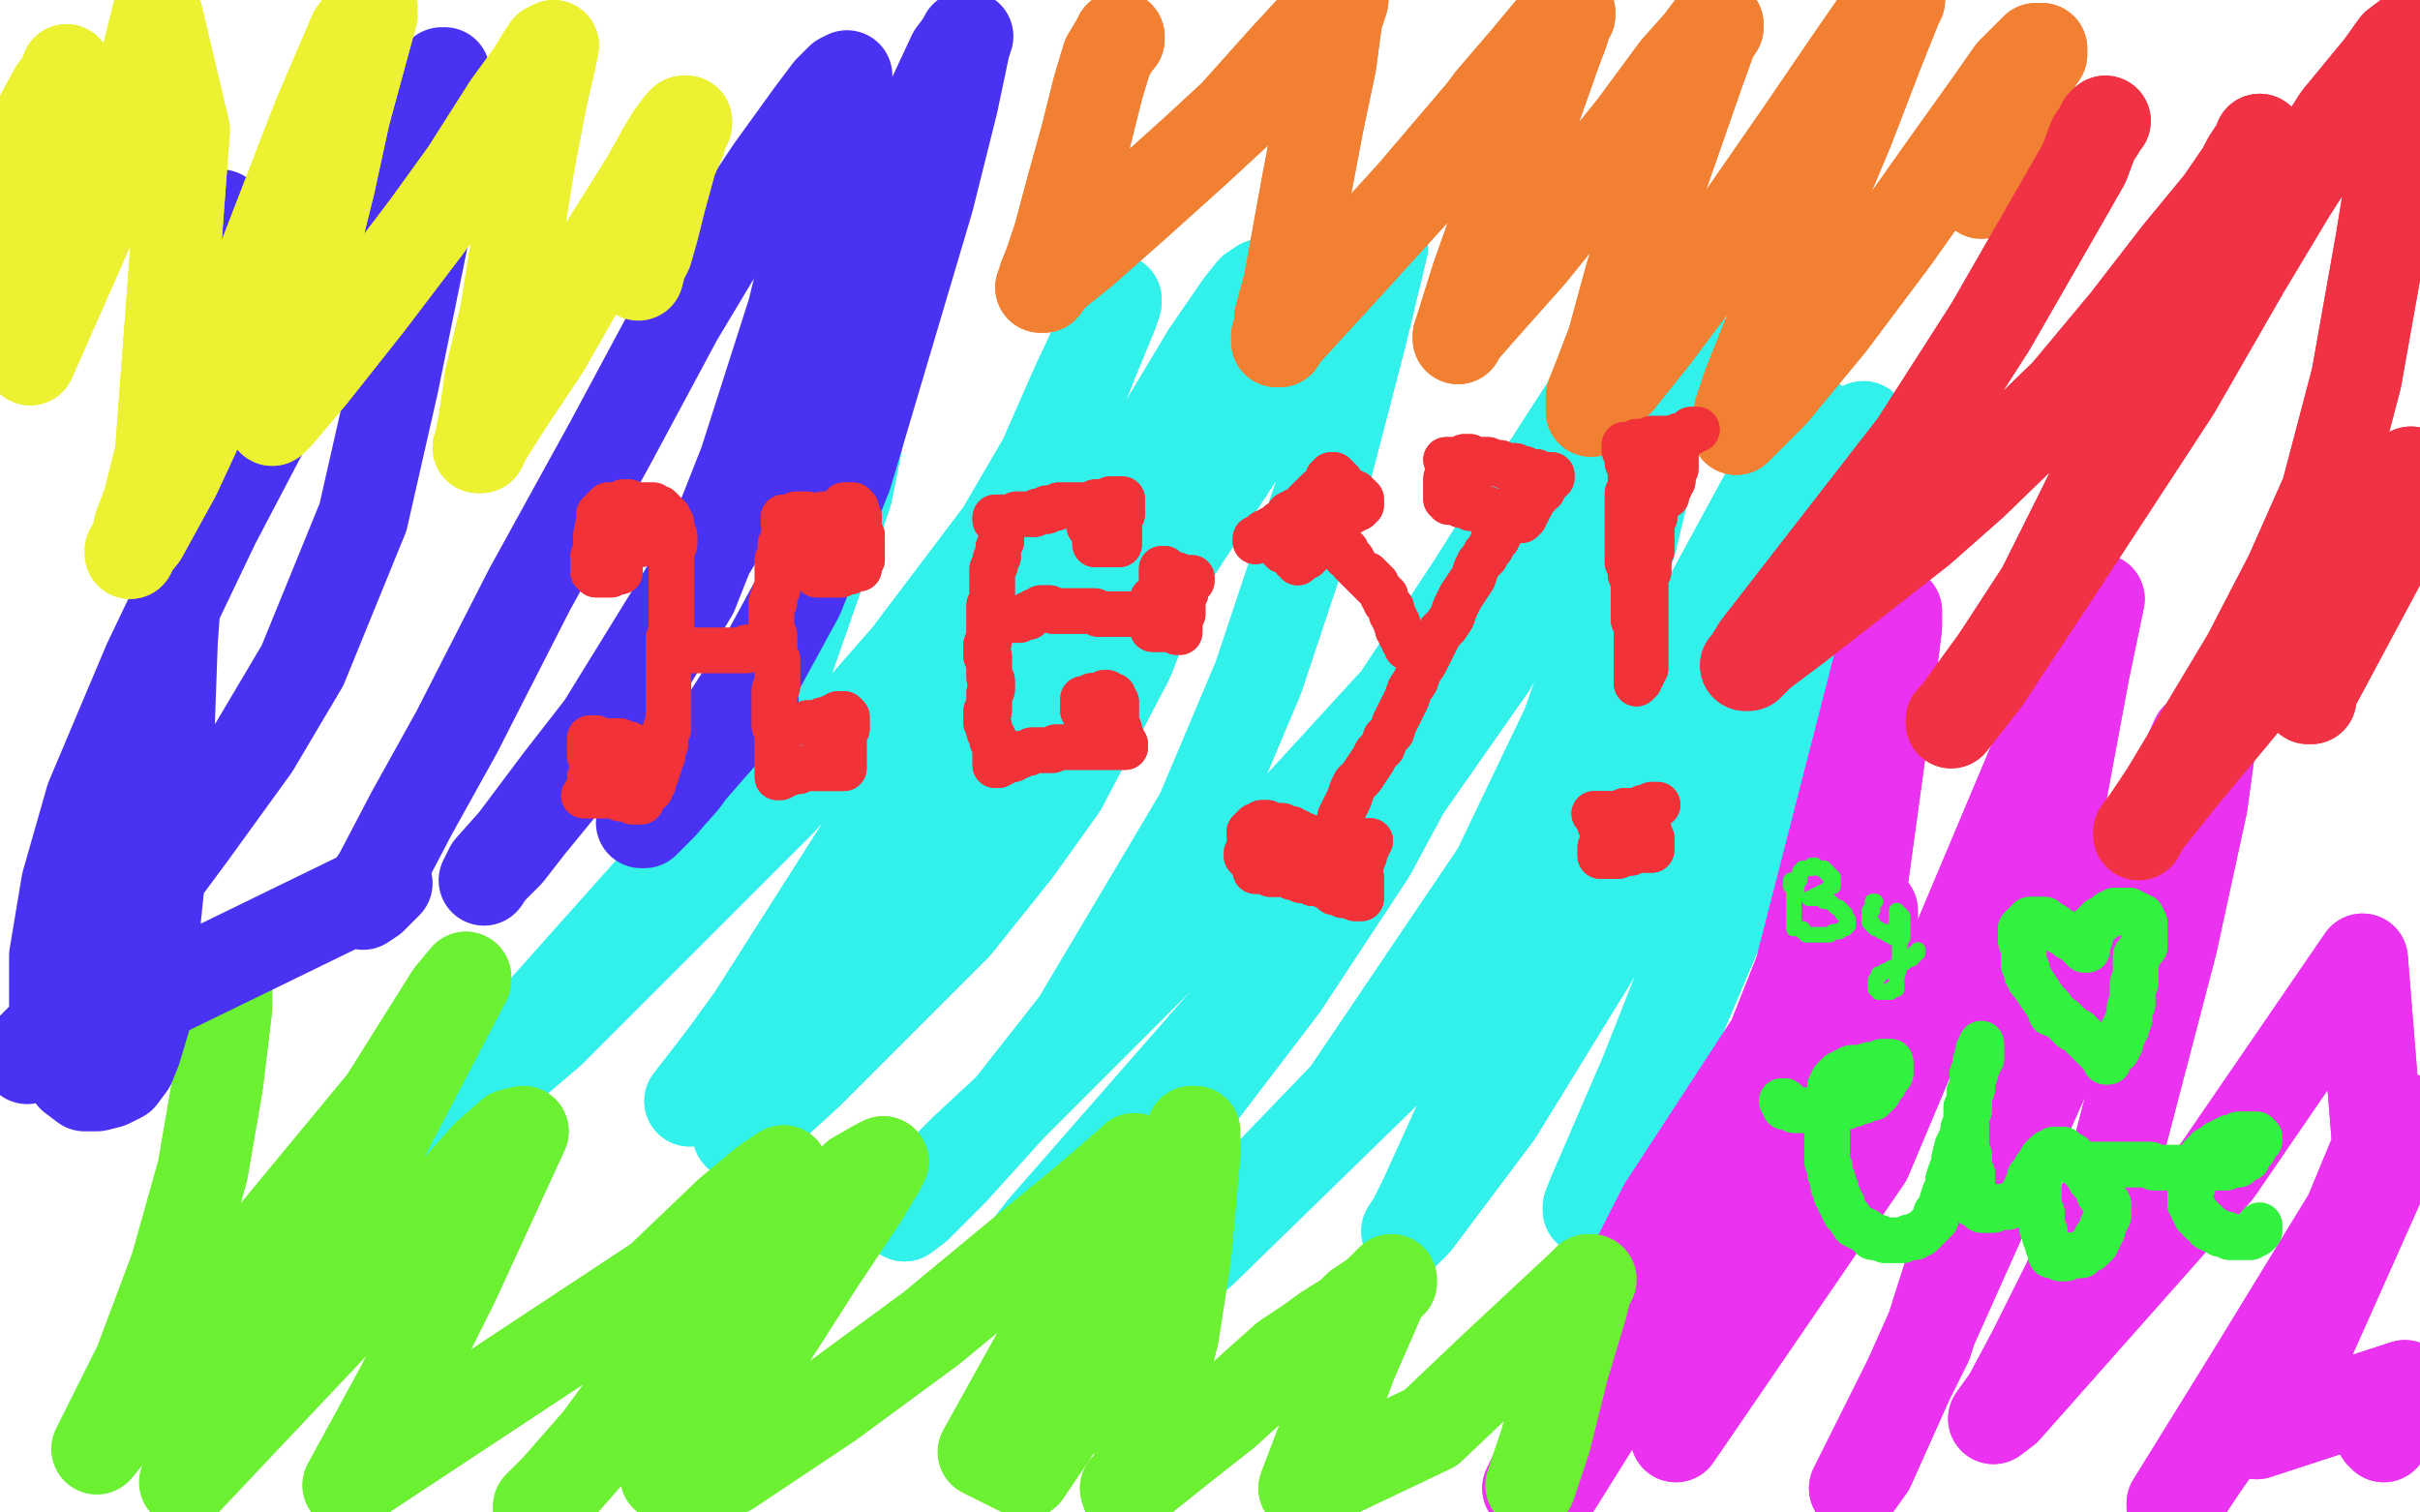 <?xml version="1.0" standalone="no"?>
<!DOCTYPE svg PUBLIC "-//W3C//DTD SVG 1.1//EN"
"http://www.w3.org/Graphics/SVG/1.1/DTD/svg11.dtd">

<svg width="800" height="500" version="1.1" xmlns="http://www.w3.org/2000/svg" xmlns:xlink="http://www.w3.org/1999/xlink" style="stroke-antialiasing: false"><desc>This SVG has been created on https://colorillo.com/</desc><rect x='0' y='0' width='800' height='500' style='fill: rgb(255,255,255); stroke-width:0' /><polyline points="291,106 290,107 290,107 288,118 288,118 285,138 285,138 280,163 280,163 251,246 251,246 242,264 143,375 137,378 136,378 139,375 155,364 182,341 258,265 300,217 331,176 345,152 356,127 364,110 369,100 369,99 368,103 361,120 350,148 337,180 321,213 303,247 284,281 249,336 236,354 231,361 228,364 235,355 283,292 318,244 347,201 359,181 384,142 399,117 410,101 414,96 417,94 418,95 417,99 409,122 401,147 373,218 351,260 336,281 316,306 294,328 267,355 245,375 244,375 257,357 278,331 298,308 366,217 445,96 456,82 457,82 450,111 437,161 416,224 397,269 356,338 334,366 315,387 303,399 299,402 302,397 319,380 333,367 386,314 462,231 487,193 504,166 522,138 524,135 525,135 525,136 488,217 453,282 424,326 395,364 373,385 353,405 334,422 333,423 334,420 345,406 408,334 451,280 493,220 517,174 534,143 550,116 554,111 556,110 556,111 555,112 549,139 539,180 518,240 495,288 445,362 419,389 396,411 385,421 377,428 375,430 375,431 378,428 397,414 474,339 523,283 564,221 582,182 594,152 595,147 596,143 598,139 598,138 597,139 566,196 520,290 491,352 471,396 467,404 465,407 466,406 468,404 495,368 570,246 589,199 604,163 611,149 614,143 616,141 615,146 610,168 600,212 588,260 536,382 529,394 526,399 525,400 525,399 527,394 543,357" style="fill: none; stroke: #32f1eb; stroke-width: 30; stroke-linejoin: round; stroke-linecap: round; stroke-antialiasing: false; stroke-antialias: 0; opacity: 1.0"/>
<polyline points="291,106 290,107 290,107 288,118 288,118 285,138 285,138 280,163 280,163 251,246 242,264 143,375 137,378 136,378 139,375 155,364 182,341 258,265 300,217 331,176 345,152 356,127 364,110 369,100 369,99 368,103 361,120 350,148 337,180 321,213 303,247 284,281 249,336 236,354 231,361 228,364 235,355 283,292 318,244 347,201 359,181 384,142 399,117 410,101 414,96 417,94 418,95 417,99 409,122 401,147 373,218 351,260 336,281 316,306 294,328 267,355 245,375 244,375 257,357 278,331 298,308 366,217 445,96 456,82 457,82 450,111 437,161 416,224 397,269 356,338 334,366 315,387 303,399 299,402 302,397 319,380 333,367 386,314 462,231 487,193 504,166 522,138 524,135 525,135 525,136 488,217 453,282 424,326 395,364 373,385 353,405 334,422 333,423 334,420 345,406 408,334 451,280 493,220 517,174 534,143 550,116 554,111 556,110 556,111 555,112 549,139 539,180 518,240 495,288 445,362 419,389 396,411 385,421 377,428 375,430 375,431 378,428 397,414 474,339 523,283 564,221 582,182 594,152 595,147 596,143 598,139 598,138 597,139 566,196 520,290 491,352 471,396 467,404 465,407 466,406 468,404 495,368 570,246 589,199 604,163 611,149 614,143 616,141 615,146 610,168 600,212 588,260 536,382 529,394 526,399 525,400 525,399 527,394 543,357 562,309 575,268" style="fill: none; stroke: #32f1eb; stroke-width: 30; stroke-linejoin: round; stroke-linecap: round; stroke-antialiasing: false; stroke-antialias: 0; opacity: 1.0"/>
<polyline points="619,303 619,302 619,302 619,301 619,301 619,302 619,302 617,304 617,304 612,311 612,311 597,327 597,327 550,399 528,442 515,471 505,492 512,495 527,471 552,424 576,369 595,321 623,212 625,205 627,202 627,207 624,231 617,282 610,334 594,392 575,436 554,475 617,383 692,205 693,200 694,198 689,222 681,265 672,311 663,355 650,403 637,444 625,468 613,492 618,485 726,244 732,239 732,240 731,244 728,266 718,312 695,400 683,425 672,447 664,462 659,469 663,466 733,387 781,317 786,379 774,408 742,465 728,485 722,494 719,497 718,498 718,497 744,455 796,370 759,453 746,474 795,458 791,466 789,470 787,473 787,474 788,475" style="fill: none; stroke: #eb32f1; stroke-width: 30; stroke-linejoin: round; stroke-linecap: round; stroke-antialiasing: false; stroke-antialias: 0; opacity: 1.0"/>
<polyline points="619,303 619,302 619,302 619,301 619,301 619,302 619,302 617,304 617,304 612,311 612,311 597,327 550,399 528,442 515,471 505,492 512,495 527,471 552,424 576,369 595,321 623,212 625,205 627,202 627,207 624,231 617,282 610,334 594,392 575,436 554,475 617,383 692,205 693,200 694,198 689,222 681,265 672,311 663,355 650,403 637,444 625,468 613,492 618,485 726,244 732,239 732,240 731,244 728,266 718,312 695,400 683,425 672,447 664,462 659,469 663,466 733,387 781,317 786,379 774,408 742,465 728,485 722,494 719,497 718,498 718,497 744,455 796,370 759,453 746,474 795,458 791,466 789,470 787,473 787,474 788,475" style="fill: none; stroke: #eb32f1; stroke-width: 30; stroke-linejoin: round; stroke-linecap: round; stroke-antialiasing: false; stroke-antialias: 0; opacity: 1.0"/>
<polyline points="75,327 75,333 75,333 72,358 72,358 67,387 67,387 58,419 58,419 46,451 46,451 32,479 32,479 127,364 149,329 154,323 154,324 121,387 100,426 73,473 61,490 128,419 161,382 169,375 173,374 150,424 133,458 115,491 218,423 241,401 253,391 259,387 256,393 247,407 231,431 198,476 184,492 178,498 178,499 182,495 197,478 217,453 279,393 283,389 290,385 292,384 291,386 285,396 271,417 255,442 238,467 220,488 241,486 274,464 308,439 337,415 359,397 374,384 375,383 375,384 374,387 368,400 355,424 345,444 325,480 339,487 360,456 391,382 394,374 395,374 395,377 395,382 394,393 392,415 388,441 381,469 373,495 372,492 376,490 391,478 405,467 416,457 425,449 434,443 438,440 446,435 449,432 452,430 455,428 458,425 460,423 460,424 459,424 459,425 457,427 454,434 447,450 439,471 431,492 473,472 493,453 523,425 525,423 526,423" style="fill: none; stroke: #6bf132; stroke-width: 30; stroke-linejoin: round; stroke-linecap: round; stroke-antialiasing: false; stroke-antialias: 0; opacity: 1.0"/>
<polyline points="75,327 75,333 75,333 72,358 72,358 67,387 67,387 58,419 58,419 46,451 46,451 32,479 127,364 149,329 154,323 154,324 121,387 100,426 73,473 61,490 128,419 161,382 169,375 173,374 150,424 133,458 115,491 218,423 241,401 253,391 259,387 256,393 247,407 231,431 198,476 184,492 178,498 178,499 182,495 197,478 217,453 279,393 283,389 290,385 292,384 291,386 285,396 271,417 255,442 238,467 220,488 241,486 274,464 308,439 337,415 359,397 374,384 375,383 375,384 374,387 368,400 355,424 345,444 325,480 339,487 360,456 391,382 394,374 395,374 395,377 395,382 394,393 392,415 388,441 381,469 373,495 372,492 376,490 391,478 405,467 416,457 425,449 434,443 438,440 446,435 449,432 452,430 455,428 458,425 460,423 460,424 459,424 459,425 457,427 454,434 447,450 439,471 431,492 473,472 493,453 523,425 525,423 526,423 525,424 523,432 517,452 511,476 506,491" style="fill: none; stroke: #6bf132; stroke-width: 30; stroke-linejoin: round; stroke-linecap: round; stroke-antialiasing: false; stroke-antialias: 0; opacity: 1.0"/>
<polyline points="72,71 73,71 73,71 72,73 72,73 71,77 71,77 69,90 69,90 64,127 64,127 60,171 60,171 57,212 57,212 56,240 55,269 48,337 45,347 43,352 40,356 36,358 32,359 28,359 24,356 20,350 18,336 18,316 22,292 30,264 49,219 71,173 92,133 133,46 140,33 144,26 146,24 147,24 147,25 146,33 145,42 140,78 130,127 120,171 100,220 84,247 63,276 43,303 25,327 17,340 10,347 9,350 128,292 123,297 120,299 120,297 125,290 136,269 151,242 175,195 202,146 224,105 239,80 255,56 268,38 274,30 278,26 280,25 280,26 274,54 262,103 246,153 229,196 212,224 193,251 175,273 168,282 162,288 160,291 162,287 170,278 185,258 199,240 236,180 265,128 287,84 298,56 308,33 315,18 318,14 319,12 320,12 319,15 315,34 307,66 280,157 264,197 252,219 238,241 226,258 218,267 215,270 213,272 212,272 213,272 213,271 215,270 219,266 229,254 243,238 248,233 249,232" style="fill: none; stroke: #4932f1; stroke-width: 30; stroke-linejoin: round; stroke-linecap: round; stroke-antialiasing: false; stroke-antialias: 0; opacity: 1.0"/>
<polyline points="370,12 370,13 370,13 369,14 369,14 366,19 366,19 363,29 363,29 359,45 359,45 354,63 354,63 350,78 350,78 347,87 347,87 345,92 345,92 345,94 344,95 345,95 348,91 358,83 375,68 395,50 408,38 425,19 437,6 444,0 442,6 440,21 436,40 432,61 426,94 423,105 423,109 422,111 422,113 423,113 424,111 425,110 447,86 467,64 490,37 493,33 505,19 515,7 519,4 519,5 518,6 517,10 514,18 508,35 501,55 494,75 488,92 483,108 482,111 482,112 483,110 490,102 506,84 523,63 540,42 554,23 562,14 565,10 567,8 568,8 568,9 566,12 562,23 547,66 539,91 533,113 528,126 526,131 526,135 526,136 526,135 527,135 529,132 535,126 547,111 556,99 565,87 578,69 596,43 611,21 620,8 624,2 627,1 628,0 627,2 621,17 611,43 603,62 591,94 582,117 578,127 575,136 574,142 575,141 576,140 586,130 605,107 626,79 643,55 658,34 665,24 671,18 673,16 674,16 675,16 675,17 675,18" style="fill: none; stroke: #f18032; stroke-width: 30; stroke-linejoin: round; stroke-linecap: round; stroke-antialiasing: false; stroke-antialias: 0; opacity: 1.0"/>
<polyline points="370,12 370,13 370,13 369,14 369,14 366,19 366,19 363,29 363,29 359,45 359,45 354,63 354,63 350,78 350,78 347,87 347,87 345,92 345,94 344,95 345,95 348,91 358,83 375,68 395,50 408,38 425,19 437,6 444,0 442,6 440,21 436,40 432,61 426,94 423,105 423,109 422,111 422,113 423,113 424,111 425,110 447,86 467,64 490,37 493,33 505,19 515,7 519,4 519,5 518,6 517,10 514,18 508,35 501,55 494,75 488,92 483,108 482,111 482,112 483,110 490,102 506,84 523,63 540,42 554,23 562,14 565,10 567,8 568,8 568,9 566,12 562,23 547,66 539,91 533,113 528,126 526,131 526,135 526,136 526,135 527,135 529,132 535,126 547,111 556,99 565,87 578,69 596,43 611,21 620,8 624,2 627,1 628,0 627,2 621,17 611,43 603,62 591,94 582,117 578,127 575,136 574,142 575,141 576,140 586,130 605,107 626,79 643,55 658,34 665,24 671,18 673,16 674,16 675,16 675,17 675,18 673,21 670,28 664,43 655,64" style="fill: none; stroke: #f18032; stroke-width: 30; stroke-linejoin: round; stroke-linecap: round; stroke-antialiasing: false; stroke-antialias: 0; opacity: 1.0"/>
<polyline points="696,40 695,41 695,41 694,43 694,43 692,46 692,46 689,54 689,54 681,68 681,68 658,108 658,108 633,147 581,214 578,219 577,220 578,220 579,219 582,216 594,207 612,193 635,175 652,160 683,130 703,106 720,84 734,67 745,51 747,48 747,46 747,47 743,53 737,65 728,85 716,110 703,138 689,167 675,195 660,218 652,229 647,236 645,238 645,239 656,225 685,181 719,129 742,89 757,64 773,39 787,22 792,15 796,12 798,12 798,13 798,17 794,37 787,80 779,125 769,163 757,190 743,217 728,242 716,262 710,271 708,274 707,276 707,275 710,271 722,256 742,232 757,213 769,196 781,178 797,156 795,171 765,227 764,230 763,231 764,231" style="fill: none; stroke: #f13245; stroke-width: 30; stroke-linejoin: round; stroke-linecap: round; stroke-antialiasing: false; stroke-antialias: 0; opacity: 1.0"/>
<polyline points="696,40 695,41 695,41 694,43 694,43 692,46 692,46 689,54 689,54 681,68 681,68 658,108 633,147 581,214 578,219 577,220 578,220 579,219 582,216 594,207 612,193 635,175 652,160 683,130 703,106 720,84 734,67 745,51 747,48 747,46 747,47 743,53 737,65 728,85 716,110 703,138 689,167 675,195 660,218 652,229 647,236 645,238 645,239 656,225 685,181 719,129 742,89 757,64 773,39 787,22 792,15 796,12 798,12 798,13 798,17 794,37 787,80 779,125 769,163 757,190 743,217 728,242 716,262 710,271 708,274 707,276 707,275 710,271 722,256 742,232 757,213 769,196 781,178 797,156 795,171 765,227 764,230 763,231 764,231 764,230" style="fill: none; stroke: #f13245; stroke-width: 30; stroke-linejoin: round; stroke-linecap: round; stroke-antialiasing: false; stroke-antialias: 0; opacity: 1.0"/>
<polyline points="22,23 21,26 21,26 18,30 18,30 12,41 12,41 6,55 6,55 0,71 0,71 10,119 37,58 46,29 52,5 61,43 53,150 49,166 46,174 45,179 43,182 43,183 43,182 47,177 58,157 71,129 88,83 105,39 117,11 120,7 122,5 123,4 123,3 123,5 120,16 114,38 109,61 103,85 97,109 94,122 91,132 90,136 90,139 92,137 103,124 122,100 141,75 154,57 168,35 176,24 179,19 181,16 183,15 182,20 179,33 175,54 171,79 167,104 162,125 160,139 159,144 159,147 158,148 159,148 161,144 168,133 180,115 192,94 204,75 214,59 219,50 222,45 225,41 226,40 227,40 227,41 226,42 225,46 222,53 219,64" style="fill: none; stroke: #ecf132; stroke-width: 30; stroke-linejoin: round; stroke-linecap: round; stroke-antialiasing: false; stroke-antialias: 0; opacity: 1.0"/>
<polyline points="22,23 21,26 21,26 18,30 18,30 12,41 12,41 6,55 6,55 0,71 10,119 37,58 46,29 52,5 61,43 53,150 49,166 46,174 45,179 43,182 43,183 43,182 47,177 58,157 71,129 88,83 105,39 117,11 120,7 122,5 123,4 123,3 123,5 120,16 114,38 109,61 103,85 97,109 94,122 91,132 90,136 90,139 92,137 103,124 122,100 141,75 154,57 168,35 176,24 179,19 181,16 183,15 182,20 179,33 175,54 171,79 167,104 162,125 160,139 159,144 159,147 158,148 159,148 161,144 168,133 180,115 192,94 204,75 214,59 219,50 222,45 225,41 226,40 227,40 227,41 226,42 225,46 222,53 219,64 216,76 214,83 212,87 211,91" style="fill: none; stroke: #ecf132; stroke-width: 30; stroke-linejoin: round; stroke-linecap: round; stroke-antialiasing: false; stroke-antialias: 0; opacity: 1.0"/>
<polyline points="205,188 205,189 205,189 204,189 204,189 203,189 203,189 202,190 201,190 200,190 199,190 198,190 197,190 197,189 196,189 196,188 196,187 196,186 196,185 196,184 197,183 197,182 197,181 197,180 197,179 197,178 197,177 198,172 198,171 198,170 199,170 199,169 200,168 201,167 203,167 204,167 205,167 206,166 207,166 208,166 208,167 209,167 210,167 211,167 212,167 213,167 214,167 216,167 217,168 218,168 219,169 219,170 220,170 220,171 221,171 221,172 221,173 222,173 222,174 222,175 222,176 223,177 223,178 223,179 223,180 222,180 222,181 222,182 222,183 222,184 222,185 222,186 222,187 222,188 222,189 222,190 222,191 222,192 222,193 222,194 222,195 222,196 222,197 222,198 222,199 222,200 222,201 222,202 222,203 222,204 222,205 222,206 222,207 222,208 222,209 222,210 221,211 221,212 221,213 221,214 221,215 221,216 221,217 221,218 221,219 221,220 221,221 221,222 221,223 221,224 221,225 221,226 221,227 221,228 221,229 221,230 221,231 221,232 221,233 221,234 221,235 221,236 221,237 221,238 221,239 221,240 221,241 220,241 220,242 220,243 220,244 220,245 220,246 219,246 219,247 219,248 219,249 219,250 218,251 218,252 218,253 217,254 217,255 217,256 216,257 216,258 216,259 215,259 215,260 215,261" style="fill: none; stroke: #f13239; stroke-width: 15; stroke-linejoin: round; stroke-linecap: round; stroke-antialiasing: false; stroke-antialias: 0; opacity: 1.0"/>
<polyline points="205,188 205,189 205,189 204,189 204,189 203,189 202,190 201,190 200,190 199,190 198,190 197,190 197,189 196,189 196,188 196,187 196,186 196,185 196,184 197,183 197,182 197,181 197,180 197,179 197,178 197,177 198,172 198,171 198,170 199,170 199,169 200,168 201,167 203,167 204,167 205,167 206,166 207,166 208,166 208,167 209,167 210,167 211,167 212,167 213,167 214,167 216,167 217,168 218,168 219,169 219,170 220,170 220,171 221,171 221,172 221,173 222,173 222,174 222,175 222,176 223,177 223,178 223,179 223,180 222,180 222,181 222,182 222,183 222,184 222,185 222,186 222,187 222,188 222,189 222,190 222,191 222,192 222,193 222,194 222,195 222,196 222,197 222,198 222,199 222,200 222,201 222,202 222,203 222,204 222,205 222,206 222,207 222,208 222,209 222,210 221,211 221,212 221,213 221,214 221,215 221,216 221,217 221,218 221,219 221,220 221,221 221,222 221,223 221,224 221,225 221,226 221,227 221,228 221,229 221,230 221,231 221,232 221,233 221,234 221,235 221,236 221,237 221,238 221,239 221,240 221,241 220,241 220,242 220,243 220,244 220,245 220,246 219,246 219,247 219,248 219,249 219,250 218,251 218,252 218,253 217,254 217,255 217,256 216,257 216,258 216,259 215,259 215,260 215,261" style="fill: none; stroke: #f13239; stroke-width: 15; stroke-linejoin: round; stroke-linecap: round; stroke-antialiasing: false; stroke-antialias: 0; opacity: 1.0"/>
<polyline points="270,190 271,190 271,190 272,190 272,190 273,190 273,190 274,190 275,190 276,190 277,190 278,190 279,189 281,189 282,188 283,188 284,188 284,187 284,186 285,185 285,184 285,183 285,182 285,181 285,180 285,179 285,178 285,177 284,177 284,176 284,175 284,174 284,173 284,172 284,171 283,170 283,169 283,168 282,167 281,167 280,167 279,167 279,168 279,169 279,170 278,170 277,170 276,170 275,170 274,170 273,170 272,170 272,171 271,171 270,171 269,171 268,171 267,171 267,170 266,170 265,170 264,170 263,170 263,171 262,171 261,171 260,171 259,171 259,172 259,173 260,173 260,174 260,175 260,176 260,177 259,177 259,178 259,179 259,180 258,180 258,181 258,182 258,183 258,184 258,185 257,185 257,186 257,187 257,188 257,189 257,190 257,191 257,192 257,193 257,194 257,195 256,196 256,197 256,198 256,199 255,199 255,200 255,202 255,203 255,204 255,205 255,206 255,207 255,208 255,209 255,210 256,210 256,211 256,212 256,213 256,214 256,215 256,216 256,217 257,218 257,219 257,220 257,221 257,222 257,223 257,224 257,225 257,226 257,227 256,228 256,229 256,230 256,231 256,232 256,233 256,234 256,235 256,236 256,237 256,238 256,239 256,240 257,240 257,241 257,242 257,243 257,244 257,245 257,246 257,247 257,248 257,249 257,250 257,251 257,252 257,253 257,254 257,255 257,256 257,257 258,257 258,256 259,256 260,256 260,255 261,255 262,255 263,255 264,255 264,254 265,254 266,254 267,254 268,254 270,254 271,254 272,254 273,254 274,254 275,254 276,254 277,254 278,254 279,254 279,253 279,252 279,251 279,250 279,249 279,248 279,247 279,246 279,245 279,244 279,243 279,242 280,241 280,240 280,239 280,238 280,237 279,236 278,236 277,236 277,237 276,237 275,237 275,238 274,238 273,238 272,238 272,239 271,239 270,239 269,239 268,239 267,239" style="fill: none; stroke: #f13239; stroke-width: 15; stroke-linejoin: round; stroke-linecap: round; stroke-antialiasing: false; stroke-antialias: 0; opacity: 1.0"/>
<polyline points="270,190 271,190 271,190 272,190 272,190 273,190 274,190 275,190 276,190 277,190 278,190 279,189 281,189 282,188 283,188 284,188 284,187 284,186 285,185 285,184 285,183 285,182 285,181 285,180 285,179 285,178 285,177 284,177 284,176 284,175 284,174 284,173 284,172 284,171 283,170 283,169 283,168 282,167 281,167 280,167 279,167 279,168 279,169 279,170 278,170 277,170 276,170 275,170 274,170 273,170 272,170 272,171 271,171 270,171 269,171 268,171 267,171 267,170 266,170 265,170 264,170 263,170 263,171 262,171 261,171 260,171 259,171 259,172 259,173 260,173 260,174 260,175 260,176 260,177 259,177 259,178 259,179 259,180 258,180 258,181 258,182 258,183 258,184 258,185 257,185 257,186 257,187 257,188 257,189 257,190 257,191 257,192 257,193 257,194 257,195 256,196 256,197 256,198 256,199 255,199 255,200 255,202 255,203 255,204 255,205 255,206 255,207 255,208 255,209 255,210 256,210 256,211 256,212 256,213 256,214 256,215 256,216 256,217 257,218 257,219 257,220 257,221 257,222 257,223 257,224 257,225 257,226 257,227 256,228 256,229 256,230 256,231 256,232 256,233 256,234 256,235 256,236 256,237 256,238 256,239 256,240 257,240 257,241 257,242 257,243 257,244 257,245 257,246 257,247 257,248 257,249 257,250 257,251 257,252 257,253 257,254 257,255 257,256 257,257 258,257 258,256 259,256 260,256 260,255 261,255 262,255 263,255 264,255 264,254 265,254 266,254 267,254 268,254 270,254 271,254 272,254 273,254 274,254 275,254 276,254 277,254 278,254 279,254 279,253 279,252 279,251 279,250 279,249 279,248 279,247 279,246 279,245 279,244 279,243 279,242 280,241 280,240 280,239 280,238 280,237 279,236 278,236 277,236 277,237 276,237 275,237 275,238 274,238 273,238 272,238 272,239 271,239 270,239 269,239 268,239 267,239" style="fill: none; stroke: #f13239; stroke-width: 15; stroke-linejoin: round; stroke-linecap: round; stroke-antialiasing: false; stroke-antialias: 0; opacity: 1.0"/>
<polyline points="212,265 211,265 211,265 210,265 210,265 209,265 209,265 208,264 208,264 207,264 207,264 205,264 204,263 203,263 202,263 201,263 200,263 199,263 198,263 197,263 196,263 195,263 194,263 193,263 194,263 194,262 195,262 195,261 195,260 195,259 195,258 195,257 196,257 196,256 196,255 196,254 196,252 196,251 195,250 195,249 195,248 195,247 195,246 195,245 195,244 196,244 197,244 198,245 199,245 200,245 201,245 202,245 203,245 204,245 205,245 205,246 206,246 207,246 208,246 208,247 209,247 209,248 208,249 208,250 207,250 207,251 206,251 206,252" style="fill: none; stroke: #f13239; stroke-width: 15; stroke-linejoin: round; stroke-linecap: round; stroke-antialiasing: false; stroke-antialias: 0; opacity: 1.0"/>
<polyline points="212,265 211,265 211,265 210,265 210,265 209,265 209,265 208,264 208,264 207,264 205,264 204,263 203,263 202,263 201,263 200,263 199,263 198,263 197,263 196,263 195,263 194,263 193,263 194,263 194,262 195,262 195,261 195,260 195,259 195,258 195,257 196,257 196,256 196,255 196,254 196,252 196,251 195,250 195,249 195,248 195,247 195,246 195,245 195,244 196,244 197,244 198,245 199,245 200,245 201,245 202,245 203,245 204,245 205,245 205,246 206,246 207,246 208,246 208,247 209,247 209,248 208,249 208,250 207,250 207,251 206,251 206,252 205,252" style="fill: none; stroke: #f13239; stroke-width: 15; stroke-linejoin: round; stroke-linecap: round; stroke-antialiasing: false; stroke-antialias: 0; opacity: 1.0"/>
<polyline points="205,173 205,174 205,174 206,174 206,174 206,175 207,175 207,176 207,177 208,177 209,178 210,178 211,178 211,179" style="fill: none; stroke: #f13239; stroke-width: 15; stroke-linejoin: round; stroke-linecap: round; stroke-antialiasing: false; stroke-antialias: 0; opacity: 1.0"/>
<polyline points="205,173 205,174 205,174 206,174 206,175 207,175 207,176 207,177 208,177 209,178 210,178 211,178 211,179 212,179 212,180" style="fill: none; stroke: #f13239; stroke-width: 15; stroke-linejoin: round; stroke-linecap: round; stroke-antialiasing: false; stroke-antialias: 0; opacity: 1.0"/>
<polyline points="273,182 273,182 272,182" style="fill: none; stroke: #f13239; stroke-width: 15; stroke-linejoin: round; stroke-linecap: round; stroke-antialiasing: false; stroke-antialias: 0; opacity: 1.0"/>
<polyline points="273,182 272,182 272,183" style="fill: none; stroke: #f13239; stroke-width: 15; stroke-linejoin: round; stroke-linecap: round; stroke-antialiasing: false; stroke-antialias: 0; opacity: 1.0"/>
<polyline points="227,215 228,215 228,215 229,215 229,215 230,215 231,215 232,215 233,215 234,215 235,215 236,215 237,215 238,215 239,215 240,215 241,215 242,215 243,215 244,215 245,215 246,215 247,215 247,214 248,214" style="fill: none; stroke: #f13239; stroke-width: 15; stroke-linejoin: round; stroke-linecap: round; stroke-antialiasing: false; stroke-antialias: 0; opacity: 1.0"/>
<polyline points="227,215 228,215 228,215 229,215 230,215 231,215 232,215 233,215 234,215 235,215 236,215 237,215 238,215 239,215 240,215 241,215 242,215 243,215 244,215 245,215 246,215 247,215 247,214 248,214" style="fill: none; stroke: #f13239; stroke-width: 15; stroke-linejoin: round; stroke-linecap: round; stroke-antialiasing: false; stroke-antialias: 0; opacity: 1.0"/>
<polyline points="364,166 363,166 363,166 362,166 362,166 361,167 361,167 360,167 360,167 358,167 358,167 356,167 355,167 354,167 353,167 352,167 351,167 350,167 349,168 348,168 347,168 346,168 346,169 345,169 344,169 343,169 342,170 341,170 340,170 339,170 338,170 337,170 336,170 335,171 334,171 333,171 332,171 331,171 330,171 329,171 329,172 330,172 330,173 331,174 331,175 331,176 331,177 331,178 331,179 330,181 330,182 330,183 330,184 329,185 329,187 328,188 328,189 328,190 328,191 328,192 328,193 328,194 328,195 328,196 328,197 328,198 328,199 328,200 327,200 327,201 327,202 327,203 327,204 327,205 327,206 327,207 327,208 327,209 327,210 327,211 327,212 326,213 326,214 326,215 326,216 326,217 327,217 327,218 327,219 327,220 327,221 327,222 327,223 327,224 328,225 328,226 328,227 328,228 327,229 327,230 327,231 327,232 327,233 327,234 327,235 326,235 326,236 326,237 326,238 326,239 327,240 327,241 327,242 328,243 328,244 328,245 329,245 329,246 329,247 329,248 329,249 329,250 329,251 329,252 329,253 330,253 331,252 332,252 333,251 334,251 335,251 336,250 337,250 338,249 339,249 340,249 341,248 342,248 343,248 344,248 345,248 346,248 347,248 348,248 349,247 350,247 351,247 353,247 355,247 356,247 358,247 359,247 361,247 362,247 363,247 364,247 365,247 366,247 367,247 368,247 369,247 370,247 371,247 372,247 372,246 371,246 371,245 371,244 370,243 370,242 370,241 369,240 369,239 369,238 369,237 369,236 369,235 369,234 369,233 369,232 368,232 368,231 368,230 367,230 366,230 366,229 365,229 364,230 363,230 362,230 361,230 361,231 360,231 359,231 358,231 358,232 358,233 358,234 358,235 359,235 359,236 360,237 360,238 360,239 360,240" style="fill: none; stroke: #f13239; stroke-width: 15; stroke-linejoin: round; stroke-linecap: round; stroke-antialiasing: false; stroke-antialias: 0; opacity: 1.0"/>
<polyline points="364,166 363,166 363,166 362,166 362,166 361,167 361,167 360,167 360,167 358,167 356,167 355,167 354,167 353,167 352,167 351,167 350,167 349,168 348,168 347,168 346,168 346,169 345,169 344,169 343,169 342,170 341,170 340,170 339,170 338,170 337,170 336,170 335,171 334,171 333,171 332,171 331,171 330,171 329,171 329,172 330,172 330,173 331,174 331,175 331,176 331,177 331,178 331,179 330,181 330,182 330,183 330,184 329,185 329,187 328,188 328,189 328,190 328,191 328,192 328,193 328,194 328,195 328,196 328,197 328,198 328,199 328,200 327,200 327,201 327,202 327,203 327,204 327,205 327,206 327,207 327,208 327,209 327,210 327,211 327,212 326,213 326,214 326,215 326,216 326,217 327,217 327,218 327,219 327,220 327,221 327,222 327,223 327,224 328,225 328,226 328,227 328,228 327,229 327,230 327,231 327,232 327,233 327,234 327,235 326,235 326,236 326,237 326,238 326,239 327,240 327,241 327,242 328,243 328,244 328,245 329,245 329,246 329,247 329,248 329,249 329,250 329,251 329,252 329,253 330,253 331,252 332,252 333,251 334,251 335,251 336,250 337,250 338,249 339,249 340,249 341,248 342,248 343,248 344,248 345,248 346,248 347,248 348,248 349,247 350,247 351,247 353,247 355,247 356,247 358,247 359,247 361,247 362,247 363,247 364,247 365,247 366,247 367,247 368,247 369,247 370,247 371,247 372,247 372,246 371,246 371,245 371,244 370,243 370,242 370,241 369,240 369,239 369,238 369,237 369,236 369,235 369,234 369,233 369,232 368,232 368,231 368,230 367,230 366,230 366,229 365,229 364,230 363,230 362,230 361,230 361,231 360,231 359,231 358,231 358,232 358,233 358,234 358,235 359,235 359,236 360,237 360,238 360,239 360,240" style="fill: none; stroke: #f13239; stroke-width: 15; stroke-linejoin: round; stroke-linecap: round; stroke-antialiasing: false; stroke-antialias: 0; opacity: 1.0"/>
<polyline points="363,167 363,166 363,166 364,166 364,166 365,166 365,166 366,166 366,166 367,166 367,165 368,165 369,165 370,165 371,165 371,166 371,167 371,168 371,169 371,170 370,171 370,172 370,173 370,174 370,175 370,176 370,177 370,178 370,179 370,180 369,180 368,180 367,180 366,180 365,180 364,180 363,180 362,180 362,179 362,178 362,177 362,176 362,175 361,175" style="fill: none; stroke: #f13239; stroke-width: 15; stroke-linejoin: round; stroke-linecap: round; stroke-antialiasing: false; stroke-antialias: 0; opacity: 1.0"/>
<polyline points="363,167 363,166 363,166 364,166 364,166 365,166 365,166 366,166 367,166 367,165 368,165 369,165 370,165 371,165 371,166 371,167 371,168 371,169 371,170 370,171 370,172 370,173 370,174 370,175 370,176 370,177 370,178 370,179 370,180 369,180 368,180 367,180 366,180 365,180 364,180 363,180 362,180 362,179 362,178 362,177 362,176 362,175 361,175 361,174 360,174" style="fill: none; stroke: #f13239; stroke-width: 15; stroke-linejoin: round; stroke-linecap: round; stroke-antialiasing: false; stroke-antialias: 0; opacity: 1.0"/>
<polyline points="335,205 336,205 336,205 337,205 338,204 339,204 340,204 340,203 341,203 342,202 343,202 344,201 345,201 346,201 347,201 348,202 349,202 350,202 351,202 352,202 353,202 354,202 355,202 356,202 357,202 358,202 359,202 360,202 361,202 362,202 363,203 364,203 365,203 366,203 367,203 368,203 369,203 370,203 371,203 372,203 373,203 374,203 375,203 376,203 377,203 378,203 379,203 380,203 381,203 382,203 383,203 384,203 385,203" style="fill: none; stroke: #f13239; stroke-width: 15; stroke-linejoin: round; stroke-linecap: round; stroke-antialiasing: false; stroke-antialias: 0; opacity: 1.0"/>
<polyline points="335,205 336,205 337,205 338,204 339,204 340,204 340,203 341,203 342,202 343,202 344,201 345,201 346,201 347,201 348,202 349,202 350,202 351,202 352,202 353,202 354,202 355,202 356,202 357,202 358,202 359,202 360,202 361,202 362,202 363,203 364,203 365,203 366,203 367,203 368,203 369,203 370,203 371,203 372,203 373,203 374,203 375,203 376,203 377,203 378,203 379,203 380,203 381,203 382,203 383,203 384,203 385,203 384,203" style="fill: none; stroke: #f13239; stroke-width: 15; stroke-linejoin: round; stroke-linecap: round; stroke-antialiasing: false; stroke-antialias: 0; opacity: 1.0"/>
<polyline points="386,205 386,204 386,204 386,203 386,203 385,203 385,203 385,202 385,202 385,201 385,201 385,200 385,199 385,198 385,197 385,196 385,195 385,194 385,193 385,192 384,191 384,190 384,189 384,188 385,188 385,189 386,189 386,190 387,190 388,190 389,190 390,191 391,191 392,191 393,191 394,191 394,192 393,192 392,193 392,194 392,195 392,196 391,197 391,198 391,199 391,200 391,201 391,202 391,203 390,203 390,204 390,205 390,206 390,207 390,208 390,209 389,209 388,208 387,208 386,208 385,208 384,208 383,208 382,208 381,208 381,207 381,206 381,205 381,204 381,203 381,202 381,201 381,200 381,199 381,198" style="fill: none; stroke: #f13239; stroke-width: 15; stroke-linejoin: round; stroke-linecap: round; stroke-antialiasing: false; stroke-antialias: 0; opacity: 1.0"/>
<polyline points="386,205 386,204 386,204 386,203 386,203 385,203 385,203 385,202 385,202 385,201 385,200 385,199 385,198 385,197 385,196 385,195 385,194 385,193 385,192 384,191 384,190 384,189 384,188 385,188 385,189 386,189 386,190 387,190 388,190 389,190 390,191 391,191 392,191 393,191 394,191 394,192 393,192 392,193 392,194 392,195 392,196 391,197 391,198 391,199 391,200 391,201 391,202 391,203 390,203 390,204 390,205 390,206 390,207 390,208 390,209 389,209 388,208 387,208 386,208 385,208 384,208 383,208 382,208 381,208 381,207 381,206 381,205 381,204 381,203 381,202 381,201 381,200 381,199 381,198 382,198 383,198" style="fill: none; stroke: #f13239; stroke-width: 15; stroke-linejoin: round; stroke-linecap: round; stroke-antialiasing: false; stroke-antialias: 0; opacity: 1.0"/>
<polyline points="494,177 494,176 494,176 495,176 495,176 496,176 496,176 495,176 495,177 495,178 494,179 493,180 493,181 492,182 491,183 491,184 490,185 489,186 488,188 487,191 485,194 483,197 481,201 480,204 478,207 476,209 474,213 473,215 472,217 471,219 469,222 468,225 466,228 465,231 464,233 462,237 461,239 460,242 458,244 457,247 455,249 454,251 452,254 450,257 448,259 447,261 446,264 445,266 444,268 443,270 443,271 443,273 442,274 442,275 441,277 441,279 440,280 439,282 439,283 438,284 438,285 437,286 437,287 436,288 436,289 435,290 434,291 434,292" style="fill: none; stroke: #f13239; stroke-width: 15; stroke-linejoin: round; stroke-linecap: round; stroke-antialiasing: false; stroke-antialias: 0; opacity: 1.0"/>
<polyline points="494,177 494,176 494,176 495,176 495,176 496,176 495,176 495,177 495,178 494,179 493,180 493,181 492,182 491,183 491,184 490,185 489,186 488,188 487,191 485,194 483,197 481,201 480,204 478,207 476,209 474,213 473,215 472,217 471,219 469,222 468,225 466,228 465,231 464,233 462,237 461,239 460,242 458,244 457,247 455,249 454,251 452,254 450,257 448,259 447,261 446,264 445,266 444,268 443,270 443,271 443,273 442,274 442,275 441,277 441,279 440,280 439,282 439,283 438,284 438,285 437,286 437,287 436,288 436,289 435,290 434,291 434,292" style="fill: none; stroke: #f13239; stroke-width: 15; stroke-linejoin: round; stroke-linecap: round; stroke-antialiasing: false; stroke-antialias: 0; opacity: 1.0"/>
<polyline points="478,152 479,152 479,152 480,152 480,152 481,152 481,152 482,152 483,152 484,151 485,151 486,151 487,152 488,152 489,152 490,152 492,152 493,153 494,153 495,153 496,153 497,154 498,154 499,154 500,154 501,154 502,155 503,155 504,155 505,156 506,156 507,156 508,156 509,157 510,157 511,157 512,157 513,157 513,158 512,158 512,159 511,160 510,161 510,162 509,162 508,163 508,164 507,165 506,166 506,167 505,168 505,169 504,170 504,171 503,171 503,172 503,171 502,171 502,170 501,170 501,169 500,169 499,169 498,169 497,169 496,169 495,169 494,169 493,169 492,169 491,169 491,168 490,168 489,167 488,167 488,168 487,168 486,168 485,167 484,167 483,167 483,166 482,166 481,166 480,166 479,166 479,165 478,165 478,164 478,163 478,162 478,161 478,160 478,159" style="fill: none; stroke: #f13239; stroke-width: 15; stroke-linejoin: round; stroke-linecap: round; stroke-antialiasing: false; stroke-antialias: 0; opacity: 1.0"/>
<polyline points="478,152 479,152 479,152 480,152 480,152 481,152 482,152 483,152 484,151 485,151 486,151 487,152 488,152 489,152 490,152 492,152 493,153 494,153 495,153 496,153 497,154 498,154 499,154 500,154 501,154 502,155 503,155 504,155 505,156 506,156 507,156 508,156 509,157 510,157 511,157 512,157 513,157 513,158 512,158 512,159 511,160 510,161 510,162 509,162 508,163 508,164 507,165 506,166 506,167 505,168 505,169 504,170 504,171 503,171 503,172 503,171 502,171 502,170 501,170 501,169 500,169 499,169 498,169 497,169 496,169 495,169 494,169 493,169 492,169 491,169 491,168 490,168 489,167 488,167 488,168 487,168 486,168 485,167 484,167 483,167 483,166 482,166 481,166 480,166 479,166 479,165 478,165 478,164 478,163 478,162 478,161 478,160 478,159 478,158" style="fill: none; stroke: #f13239; stroke-width: 15; stroke-linejoin: round; stroke-linecap: round; stroke-antialiasing: false; stroke-antialias: 0; opacity: 1.0"/>
<polyline points="466,214 465,214 465,214 465,213 465,213 464,212 464,212 464,211 464,211 463,210 463,209 462,208 462,207 462,206 461,205 461,204 460,203 460,202 460,201 459,200 458,199 458,198 458,197 457,197 457,196 456,195 455,194 455,193 454,193 454,192 453,192 453,191 452,191 452,190 451,190 450,189 449,188 448,187 447,186 447,185 446,184 445,184 445,183 445,182 444,182 444,181 443,181 443,180 442,180 442,179 441,179 440,178" style="fill: none; stroke: #f13239; stroke-width: 15; stroke-linejoin: round; stroke-linecap: round; stroke-antialiasing: false; stroke-antialias: 0; opacity: 1.0"/>
<polyline points="466,214 465,214 465,214 465,213 465,213 464,212 464,212 464,211 463,210 463,209 462,208 462,207 462,206 461,205 461,204 460,203 460,202 460,201 459,200 458,199 458,198 458,197 457,197 457,196 456,195 455,194 455,193 454,193 454,192 453,192 453,191 452,191 452,190 451,190 450,189 449,188 448,187 447,186 447,185 446,184 445,184 445,183 445,182 444,182 444,181 443,181 443,180 442,180 442,179 441,179 440,178" style="fill: none; stroke: #f13239; stroke-width: 15; stroke-linejoin: round; stroke-linecap: round; stroke-antialiasing: false; stroke-antialias: 0; opacity: 1.0"/>
<polyline points="415,179 415,178 415,178 416,178 416,178 417,177 417,177 418,177 418,176 419,176 420,175 421,175 423,173 425,172 426,170 428,169 430,168 432,166 433,165 434,164 435,163 436,163 436,162 437,162 438,161 439,160 439,159 439,158 440,158 440,157 441,157 441,158 442,158 442,159 443,159 443,160 444,161 445,162 446,162 446,163 448,163 448,164 449,164 449,165 450,165 450,166 450,167 449,167 449,168 448,168 447,169 446,169 445,170 444,171 443,171 442,172 441,172 440,173 439,174 439,175 438,175 438,176 437,176 437,177 437,178 436,179 435,180 435,181 434,181 434,182 433,182 433,183 432,183 432,184 431,184 430,184 430,185 429,185 429,186 429,185 428,185 428,184 428,183 427,182 426,182 425,182 424,182" style="fill: none; stroke: #f13239; stroke-width: 15; stroke-linejoin: round; stroke-linecap: round; stroke-antialiasing: false; stroke-antialias: 0; opacity: 1.0"/>
<polyline points="415,179 415,178 415,178 416,178 416,178 417,177 418,177 418,176 419,176 420,175 421,175 423,173 425,172 426,170 428,169 430,168 432,166 433,165 434,164 435,163 436,163 436,162 437,162 438,161 439,160 439,159 439,158 440,158 440,157 441,157 441,158 442,158 442,159 443,159 443,160 444,161 445,162 446,162 446,163 448,163 448,164 449,164 449,165 450,165 450,166 450,167 449,167 449,168 448,168 447,169 446,169 445,170 444,171 443,171 442,172 441,172 440,173 439,174 439,175 438,175 438,176 437,176 437,177 437,178 436,179 435,180 435,181 434,181 434,182 433,182 433,183 432,183 432,184 431,184 430,184 430,185 429,185 429,186 429,185 428,185 428,184 428,183 427,182 426,182 425,182 424,182 424,181 423,181" style="fill: none; stroke: #f13239; stroke-width: 15; stroke-linejoin: round; stroke-linecap: round; stroke-antialiasing: false; stroke-antialias: 0; opacity: 1.0"/>
<polyline points="413,284 414,284 414,284 415,284 415,284 416,284 416,284 417,284 418,284 419,284 420,284 421,284 421,285 422,285 423,285 424,285 424,286 425,286 426,287 427,287 428,287 429,287 430,288 431,288 431,289 432,289 434,290 435,290 436,290 437,290 438,290 439,291 440,291 441,291 442,291 443,291 444,291 444,292 445,292 446,292 447,292 448,292 447,291 447,290 447,289 447,288 446,287 446,286 446,285 446,284 446,283 446,282 446,281 446,280 446,279 445,279 444,280 443,280 442,280 441,280 440,280 439,280 438,280 437,280 436,280 435,280 434,280 433,280 432,279 431,279 430,279 430,278 429,278 428,278 428,277 427,277 426,277 425,277 424,277 424,276 423,276 422,275 421,275 420,274 419,274 419,273 418,273 418,274 419,274 419,275 419,276 419,277 419,278 419,279 418,280 418,281 417,281 417,282 417,283 417,284 416,284 416,285 416,286 415,286 415,287 415,288 416,288 418,288 420,289 422,289 423,289 424,289 425,289 426,289 427,290 428,290 429,290 430,291 431,291 432,291 433,291 434,292 435,292 436,292 438,293 439,293 440,294 441,295 442,295 444,296 445,296 447,296 448,297 449,297 450,297 450,296 450,295 450,294 450,293 450,292 450,291 450,290 449,290 449,289 449,288 449,287 449,286 450,286 450,285 450,284 450,283 451,283 451,282 451,281 452,280 452,279 452,278 453,278 452,278 451,278 450,278 449,278 447,278 446,278 445,278 444,278 443,278 442,278 441,278 440,278 439,278 438,278 437,278 436,278 435,278 435,277 433,277 432,277 431,276 430,276 429,275 428,275 427,275 427,274 426,274 425,274 424,274 424,273 423,273 422,273 421,273 420,273 419,272 418,272 417,272 416,273 415,273 415,274 414,274 413,275 413,276 414,277 414,278 413,279 413,280 413,281" style="fill: none; stroke: #f13239; stroke-width: 15; stroke-linejoin: round; stroke-linecap: round; stroke-antialiasing: false; stroke-antialias: 0; opacity: 1.0"/>
<polyline points="413,284 414,284 414,284 415,284 415,284 416,284 417,284 418,284 419,284 420,284 421,284 421,285 422,285 423,285 424,285 424,286 425,286 426,287 427,287 428,287 429,287 430,288 431,288 431,289 432,289 434,290 435,290 436,290 437,290 438,290 439,291 440,291 441,291 442,291 443,291 444,291 444,292 445,292 446,292 447,292 448,292 447,291 447,290 447,289 447,288 446,287 446,286 446,285 446,284 446,283 446,282 446,281 446,280 446,279 445,279 444,280 443,280 442,280 441,280 440,280 439,280 438,280 437,280 436,280 435,280 434,280 433,280 432,279 431,279 430,279 430,278 429,278 428,278 428,277 427,277 426,277 425,277 424,277 424,276 423,276 422,275 421,275 420,274 419,274 419,273 418,273 418,274 419,274 419,275 419,276 419,277 419,278 419,279 418,280 418,281 417,281 417,282 417,283 417,284 416,284 416,285 416,286 415,286 415,287 415,288 416,288 418,288 420,289 422,289 423,289 424,289 425,289 426,289 427,290 428,290 429,290 430,291 431,291 432,291 433,291 434,292 435,292 436,292 438,293 439,293 440,294 441,295 442,295 444,296 445,296 447,296 448,297 449,297 450,297 450,296 450,295 450,294 450,293 450,292 450,291 450,290 449,290 449,289 449,288 449,287 449,286 450,286 450,285 450,284 450,283 451,283 451,282 451,281 452,280 452,279 452,278 453,278 452,278 451,278 450,278 449,278 447,278 446,278 445,278 444,278 443,278 442,278 441,278 440,278 439,278 438,278 437,278 436,278 435,278 435,277 433,277 432,277 431,276 430,276 429,275 428,275 427,275 427,274 426,274 425,274 424,274 424,273 423,273 422,273 421,273 420,273 419,272 418,272 417,272 416,273 415,273 415,274 414,274 413,275 413,276 414,277 414,278 413,279 413,280 413,281 412,282 412,283" style="fill: none; stroke: #f13239; stroke-width: 15; stroke-linejoin: round; stroke-linecap: round; stroke-antialiasing: false; stroke-antialias: 0; opacity: 1.0"/>
<polyline points="547,266 548,266 548,266 547,266 547,266 546,266 546,266 545,267 544,267 543,267 542,268 541,268 540,268 538,268 537,268 535,269 533,269 531,269 530,269 529,269 528,269 527,269 528,269 528,270 529,271 529,272 529,273 530,273 530,274 530,275 530,276 530,277 530,278 530,279 529,280 529,281 529,282 529,283 530,283 531,283 532,283 533,283 534,283 535,283 535,282 537,282 538,282 539,282 539,281 540,281 541,281 542,281 543,281 544,281 545,281 546,281 546,280 546,279 546,278 546,277 545,276 545,275 545,274 544,273" style="fill: none; stroke: #f13239; stroke-width: 15; stroke-linejoin: round; stroke-linecap: round; stroke-antialiasing: false; stroke-antialias: 0; opacity: 1.0"/>
<polyline points="547,266 548,266 548,266 547,266 547,266 546,266 545,267 544,267 543,267 542,268 541,268 540,268 538,268 537,268 535,269 533,269 531,269 530,269 529,269 528,269 527,269 528,269 528,270 529,271 529,272 529,273 530,273 530,274 530,275 530,276 530,277 530,278 530,279 529,280 529,281 529,282 529,283 530,283 531,283 532,283 533,283 534,283 535,283 535,282 537,282 538,282 539,282 539,281 540,281 541,281 542,281 543,281 544,281 545,281 546,281 546,280 546,279 546,278 546,277 545,276 545,275 545,274 544,273 544,272 543,272" style="fill: none; stroke: #f13239; stroke-width: 15; stroke-linejoin: round; stroke-linecap: round; stroke-antialiasing: false; stroke-antialias: 0; opacity: 1.0"/>
<polyline points="561,142 560,142 560,142 559,142 559,142 559,143 559,143 558,143 557,144 556,144 555,144 554,145 553,145 551,145 550,145 549,145 548,145 547,145 546,145 545,146 544,146 543,146 542,146 541,146 540,147 539,147 538,147 537,147 537,148 537,149 538,149 538,150 538,151 538,152 538,153 539,153 539,154 539,155 539,156 539,157 539,158 539,159 539,160 539,162 538,163 538,165 538,166 538,167 538,168 538,169 538,170 538,171 538,172 538,173 538,175 538,176 538,177 538,178 538,179 538,180 538,181 538,182 538,183 538,184 538,185 538,186 539,187 539,188 539,190 540,192 540,193 540,195 540,196 540,198 540,199 540,201 540,202 540,204 540,205 541,206 541,208 541,209 541,210 541,211 541,214 541,215 541,216 541,217 541,218 541,220 541,222 541,223 541,224 541,225 541,226 541,225 542,225 542,224 543,223 543,222 544,221 544,220 544,219 544,218 544,216 544,215 544,214 544,213 544,211 544,210 544,208 544,207 544,205 544,204 544,200 544,197 544,195 544,191 545,189 545,187 545,184 546,182 546,180 546,178 546,176 546,175 546,173 547,171 547,170 547,168 547,166 547,165 547,164 547,163 548,162 548,161 548,160 549,160 549,159 549,158 550,157 550,156 551,155 551,154 551,153 552,153 552,152 552,151 553,151 553,150 554,149 554,150 554,151 554,152 554,153 554,155 553,155 553,156 553,157 553,158 553,159 552,159 552,161 551,162" style="fill: none; stroke: #f13239; stroke-width: 15; stroke-linejoin: round; stroke-linecap: round; stroke-antialiasing: false; stroke-antialias: 0; opacity: 1.0"/>
<polyline points="561,142 560,142 560,142 559,142 559,142 559,143 558,143 557,144 556,144 555,144 554,145 553,145 551,145 550,145 549,145 548,145 547,145 546,145 545,146 544,146 543,146 542,146 541,146 540,147 539,147 538,147 537,147 537,148 537,149 538,149 538,150 538,151 538,152 538,153 539,153 539,154 539,155 539,156 539,157 539,158 539,159 539,160 539,162 538,163 538,165 538,166 538,167 538,168 538,169 538,170 538,171 538,172 538,173 538,175 538,176 538,177 538,178 538,179 538,180 538,181 538,182 538,183 538,184 538,185 538,186 539,187 539,188 539,190 540,192 540,193 540,195 540,196 540,198 540,199 540,201 540,202 540,204 540,205 541,206 541,208 541,209 541,210 541,211 541,214 541,215 541,216 541,217 541,218 541,220 541,222 541,223 541,224 541,225 541,226 541,225 542,225 542,224 543,223 543,222 544,221 544,220 544,219 544,218 544,216 544,215 544,214 544,213 544,211 544,210 544,208 544,207 544,205 544,204 544,200 544,197 544,195 544,191 545,189 545,187 545,184 546,182 546,180 546,178 546,176 546,175 546,173 547,171 547,170 547,168 547,166 547,165 547,164 547,163 548,162 548,161 548,160 549,160 549,159 549,158 550,157 550,156 551,155 551,154 551,153 552,153 552,152 552,151 553,151 553,150 554,149 554,150 554,151 554,152 554,153 554,155 553,155 553,156 553,157 553,158 553,159 552,159 552,161 551,162 551,163 551,164 550,164" style="fill: none; stroke: #f13239; stroke-width: 15; stroke-linejoin: round; stroke-linecap: round; stroke-antialiasing: false; stroke-antialias: 0; opacity: 1.0"/>
<polyline points="589,364 590,364 590,364 590,365 590,365 590,366 590,366 591,366 591,366 592,366 592,366 593,367 595,367 596,367 597,367 598,367 599,367 600,367 602,367 603,367 605,367 606,367 607,366 608,366 610,366 611,365 612,365 613,365 613,364 616,364 617,363 618,363 619,363 619,362 620,362 620,361 621,361 621,360 623,358 624,356 625,355 625,354 625,353 625,352 625,351 624,351 623,351 622,351 621,352 620,352 618,352 615,353 612,353 610,354 609,355 608,355 607,356 607,357 606,357 606,358 605,359 605,360 605,361 604,363 604,365 604,368 604,371 604,375 604,378 604,381 604,384 605,386 605,388 606,390 606,392 607,393 607,395 608,396 608,397 609,398 609,399 610,401 611,402 613,405 617,407 618,408 619,409 620,409 621,409 623,410 624,410 625,410 626,410 627,410 628,410 629,410 631,409 632,409 633,409 634,408 635,408 636,407 637,406 638,405 639,404 640,403 640,402 640,401 641,400 642,398 642,397 643,394 644,392 644,390 645,387 646,385 646,383 647,379 648,377 649,375 649,373 650,371 650,369 651,367 651,364 651,361 652,359 652,357 652,355 653,354 653,352 653,351 654,348 654,347 655,346 655,345 655,346 655,347 655,348 655,349 655,350 654,351 654,352 653,352 653,354 653,355 652,357 652,360 651,362 651,364 650,366 650,367 650,369 650,370 650,373 650,374 650,375 650,376 650,378 650,379 650,381 651,382 651,384 651,386 652,388 652,389 652,390 652,391 652,392 652,393 652,394 652,395 652,396 652,397 652,398 653,398 654,399 655,399 655,400 656,400 657,400 658,400 659,400 660,399 661,399 663,399 664,399 665,398 666,398 667,398 667,397 668,397 668,396 669,395 669,394 670,394 670,392 671,391 671,390 671,389 672,389 672,388 673,388 673,387 673,386 674,385 675,384 675,383 676,382 677,381 678,381 679,381 680,381 681,381 682,381 682,380 681,380 680,380 679,380 679,381 678,381 677,382 676,383 675,383 675,384 674,385 674,386 674,387 674,388 674,390 674,392 674,396 674,399 675,401 675,404 675,406 676,407 676,409 677,411 677,412 678,413 678,414 678,415 679,415 680,415 681,415 681,416 682,416 683,416 684,415 685,415 686,415 687,415 688,415 689,414 690,413 691,413 692,412 693,411 693,410 693,409 694,409 694,408 695,407 695,405 696,404 696,403 697,402 697,401 697,400 697,399 697,398 696,398 696,397 695,396 694,395 694,394 693,392 691,390 690,388 689,387 688,385 687,384 686,383 685,383 685,382 685,383 685,384 686,384 687,384 688,385 689,385 690,385 691,385 692,385 693,385 694,385 695,385 696,385 697,385 698,385 699,385 700,385 701,385 702,385 704,385 705,385 706,385 708,385 709,385 711,385 712,386 715,386 716,386 718,386 720,386 722,386 725,386 728,386 730,386 733,386 736,386 738,385 739,385 740,385 741,384 742,383 743,383 743,382 744,381 745,380 745,379 746,378 747,377 747,376 746,376 746,375 745,375 744,375 743,375 742,375 741,375 740,375 739,376 738,376 737,376 736,377 735,377 734,378 733,378 732,379 730,380 730,381 729,381 729,382 728,382 728,383 727,384 726,385 726,386 726,387 726,388 725,389 725,390 725,391 725,392 724,393 724,394 724,395 724,396 724,397 724,398 725,399 725,400 726,401 726,402 727,402 727,403 728,404 729,404 730,405 730,406 731,406 732,407 733,407 734,408 735,408 736,408 737,409 738,409 739,409 740,409 741,409 742,409 743,409 744,409 745,408" style="fill: none; stroke: #32f13f; stroke-width: 15; stroke-linejoin: round; stroke-linecap: round; stroke-antialiasing: false; stroke-antialias: 0; opacity: 1.0"/>
<polyline points="589,364 590,364 590,364 590,365 590,365 590,366 590,366 591,366 591,366 592,366 593,367 595,367 596,367 597,367 598,367 599,367 600,367 602,367 603,367 605,367 606,367 607,366 608,366 610,366 611,365 612,365 613,365 613,364 616,364 617,363 618,363 619,363 619,362 620,362 620,361 621,361 621,360 623,358 624,356 625,355 625,354 625,353 625,352 625,351 624,351 623,351 622,351 621,352 620,352 618,352 615,353 612,353 610,354 609,355 608,355 607,356 607,357 606,357 606,358 605,359 605,360 605,361 604,363 604,365 604,368 604,371 604,375 604,378 604,381 604,384 605,386 605,388 606,390 606,392 607,393 607,395 608,396 608,397 609,398 609,399 610,401 611,402 613,405 617,407 618,408 619,409 620,409 621,409 623,410 624,410 625,410 626,410 627,410 628,410 629,410 631,409 632,409 633,409 634,408 635,408 636,407 637,406 638,405 639,404 640,403 640,402 640,401 641,400 642,398 642,397 643,394 644,392 644,390 645,387 646,385 646,383 647,379 648,377 649,375 649,373 650,371 650,369 651,367 651,364 651,361 652,359 652,357 652,355 653,354 653,352 653,351 654,348 654,347 655,346 655,345 655,346 655,347 655,348 655,349 655,350 654,351 654,352 653,352 653,354 653,355 652,357 652,360 651,362 651,364 650,366 650,367 650,369 650,370 650,373 650,374 650,375 650,376 650,378 650,379 650,381 651,382 651,384 651,386 652,388 652,389 652,390 652,391 652,392 652,393 652,394 652,395 652,396 652,397 652,398 653,398 654,399 655,399 655,400 656,400 657,400 658,400 659,400 660,399 661,399 663,399 664,399 665,398 666,398 667,398 667,397 668,397 668,396 669,395 669,394 670,394 670,392 671,391 671,390 671,389 672,389 672,388 673,388 673,387 673,386 674,385 675,384 675,383 676,382 677,381 678,381 679,381 680,381 681,381 682,381 682,380 681,380 680,380 679,380 679,381 678,381 677,382 676,383 675,383 675,384 674,385 674,386 674,387 674,388 674,390 674,392 674,396 674,399 675,401 675,404 675,406 676,407 676,409 677,411 677,412 678,413 678,414 678,415 679,415 680,415 681,415 681,416 682,416 683,416 684,415 685,415 686,415 687,415 688,415 689,414 690,413 691,413 692,412 693,411 693,410 693,409 694,409 694,408 695,407 695,405 696,404 696,403 697,402 697,401 697,400 697,399 697,398 696,398 696,397 695,396 694,395 694,394 693,392 691,390 690,388 689,387 688,385 687,384 686,383 685,383 685,382 685,383 685,384 686,384 687,384 688,385 689,385 690,385 691,385 692,385 693,385 694,385 695,385 696,385 697,385 698,385 699,385 700,385 701,385 702,385 704,385 705,385 706,385 708,385 709,385 711,385 712,386 715,386 716,386 718,386 720,386 722,386 725,386 728,386 730,386 733,386 736,386 738,385 739,385 740,385 741,384 742,383 743,383 743,382 744,381 745,380 745,379 746,378 747,377 747,376 746,376 746,375 745,375 744,375 743,375 742,375 741,375 740,375 739,376 738,376 737,376 736,377 735,377 734,378 733,378 732,379 730,380 730,381 729,381 729,382 728,382 728,383 727,384 726,385 726,386 726,387 726,388 725,389 725,390 725,391 725,392 724,393 724,394 724,395 724,396 724,397 724,398 725,399 725,400 726,401 726,402 727,402 727,403 728,404 729,404 730,405 730,406 731,406 732,407 733,407 734,408 735,408 736,408 737,409 738,409 739,409 740,409 741,409 742,409 743,409 744,409 745,408 746,408 747,407 747,406 747,405" style="fill: none; stroke: #32f13f; stroke-width: 15; stroke-linejoin: round; stroke-linecap: round; stroke-antialiasing: false; stroke-antialias: 0; opacity: 1.0"/>
<polyline points="697,351 696,351 696,351 696,350 696,350 695,349 695,349 694,348 694,348 693,347 693,347 691,345 691,345 689,343 689,343 687,341 685,340 682,337 679,335 678,335 678,333 676,331 674,328 672,325 671,324 671,323 670,322 670,321 670,320 669,319 669,316 669,314 668,311 668,309 668,308 668,307 669,307 669,306 670,306 670,305 671,304 672,304 673,304 674,304 675,304 676,304 677,305 678,306 679,306 680,307 681,308 682,308 684,310 685,310 686,311 687,311 687,312 688,312 688,313 689,313 689,314 690,314 690,313 690,312 690,311 690,310 691,310 691,309 691,308 691,307 692,307 692,306 693,305 694,304 695,304 696,303 697,302 698,302 699,302 699,301 700,301 701,301 702,301 703,301 704,301 705,302 706,302 706,303 707,303 708,303 708,304 708,305 709,305 709,306 709,307 709,308 709,309 709,310 709,311 709,312 709,313 708,313 708,314 707,315 707,316 706,316 706,317 706,318 706,319 706,320 706,322 706,323 706,324 706,325 705,325 705,327 705,328 705,329 705,330 705,331 705,332 704,333 704,334 704,335 704,336 704,337 703,338 703,339 703,340 702,340 702,341 702,342 701,343 701,344 701,345 700,346 700,347 699,348" style="fill: none; stroke: #32f13f; stroke-width: 15; stroke-linejoin: round; stroke-linecap: round; stroke-antialiasing: false; stroke-antialias: 0; opacity: 1.0"/>
<polyline points="697,351 696,351 696,351 696,350 696,350 695,349 695,349 694,348 694,348 693,347 693,347 691,345 691,345 689,343 687,341 685,340 682,337 679,335 678,335 678,333 676,331 674,328 672,325 671,324 671,323 670,322 670,321 670,320 669,319 669,316 669,314 668,311 668,309 668,308 668,307 669,307 669,306 670,306 670,305 671,304 672,304 673,304 674,304 675,304 676,304 677,305 678,306 679,306 680,307 681,308 682,308 684,310 685,310 686,311 687,311 687,312 688,312 688,313 689,313 689,314 690,314 690,313 690,312 690,311 690,310 691,310 691,309 691,308 691,307 692,307 692,306 693,305 694,304 695,304 696,303 697,302 698,302 699,302 699,301 700,301 701,301 702,301 703,301 704,301 705,302 706,302 706,303 707,303 708,303 708,304 708,305 709,305 709,306 709,307 709,308 709,309 709,310 709,311 709,312 709,313 708,313 708,314 707,315 707,316 706,316 706,317 706,318 706,319 706,320 706,322 706,323 706,324 706,325 705,325 705,327 705,328 705,329 705,330 705,331 705,332 704,333 704,334 704,335 704,336 704,337 703,338 703,339 703,340 702,340 702,341 702,342 701,343 701,344 701,345 700,346 700,347 699,348 698,348 698,349 697,349" style="fill: none; stroke: #32f13f; stroke-width: 15; stroke-linejoin: round; stroke-linecap: round; stroke-antialiasing: false; stroke-antialias: 0; opacity: 1.0"/>
<polyline points="592,291 592,292 592,292 592,293 592,293 593,294 593,294 593,295 593,295 593,296 593,296 593,297 593,297 593,298 593,299 593,300 593,301 593,302 593,303 593,304 593,305 593,306 593,307" style="fill: none; stroke: #32f13f; stroke-width: 5; stroke-linejoin: round; stroke-linecap: round; stroke-antialiasing: false; stroke-antialias: 0; opacity: 1.0"/>
<polyline points="592,291 592,292 592,292 592,293 592,293 593,294 593,294 593,295 593,295 593,296 593,296 593,297 593,298 593,299 593,300 593,301 593,302 593,303 593,304 593,305 593,306 593,307" style="fill: none; stroke: #32f13f; stroke-width: 5; stroke-linejoin: round; stroke-linecap: round; stroke-antialiasing: false; stroke-antialias: 0; opacity: 1.0"/>
<polyline points="593,294 594,294 594,294 594,293 594,293 594,292 594,292 595,291 595,290 595,289 595,288 596,288 596,287 597,287 598,287 599,287 599,286 600,286 601,287 602,287 603,287 603,288 604,288 604,289 605,289 605,290 606,290 606,291 606,292 606,293 605,293 604,294 603,295 602,295 602,296 601,296 600,296 600,297 599,297 598,297 599,297 600,297 601,297 602,297 603,298 604,298 605,298 606,299 607,300 608,300 609,301 609,302 610,302 610,303 611,304 611,305 611,306 610,307 609,307 608,308 607,308 606,308 605,309 604,309 603,309 602,309 601,309 600,309 599,309 598,309 597,309 596,308" style="fill: none; stroke: #32f13f; stroke-width: 5; stroke-linejoin: round; stroke-linecap: round; stroke-antialiasing: false; stroke-antialias: 0; opacity: 1.0"/>
<polyline points="593,294 594,294 594,294 594,293 594,293 594,292 595,291 595,290 595,289 595,288 596,288 596,287 597,287 598,287 599,287 599,286 600,286 601,287 602,287 603,287 603,288 604,288 604,289 605,289 605,290 606,290 606,291 606,292 606,293 605,293 604,294 603,295 602,295 602,296 601,296 600,296 600,297 599,297 598,297 599,297 600,297 601,297 602,297 603,298 604,298 605,298 606,299 607,300 608,300 609,301 609,302 610,302 610,303 611,304 611,305 611,306 610,307 609,307 608,308 607,308 606,308 605,309 604,309 603,309 602,309 601,309 600,309 599,309 598,309 597,309 596,308 596,307" style="fill: none; stroke: #32f13f; stroke-width: 5; stroke-linejoin: round; stroke-linecap: round; stroke-antialiasing: false; stroke-antialias: 0; opacity: 1.0"/>
<polyline points="620,298 619,298 619,298 619,299 619,299 619,300 619,300 619,301 619,301 618,301 618,301 618,302 618,303 618,304 618,305 619,305 619,306 620,307 621,307 622,308 624,308 624,309 626,310 627,310 628,310 629,310 629,309 629,308 629,307 629,306 629,305 629,304 629,303 628,302 627,301 627,302 627,303 627,304 627,305 627,307 627,308 628,311 628,312 628,314 628,316 628,318 628,320 627,323 627,326 627,327 626,327 625,327 625,328 624,328 623,328 622,328 621,328 621,327 620,327 620,326 620,325 620,324 621,323 621,322 622,322 623,321 624,321 625,320 626,320 627,320 627,319 628,319 630,318 631,317 632,317 632,316 633,316 633,315 634,315 634,314" style="fill: none; stroke: #32f13f; stroke-width: 5; stroke-linejoin: round; stroke-linecap: round; stroke-antialiasing: false; stroke-antialias: 0; opacity: 1.0"/>
<polyline points="620,298 619,298 619,298 619,299 619,299 619,300 619,300 619,301 619,301 618,301 618,302 618,303 618,304 618,305 619,305 619,306 620,307 621,307 622,308 624,308 624,309 626,310 627,310 628,310 629,310 629,309 629,308 629,307 629,306 629,305 629,304 629,303 628,302 627,301 627,302 627,303 627,304 627,305 627,307 627,308 628,311 628,312 628,314 628,316 628,318 628,320 627,323 627,326 627,327 626,327 625,327 625,328 624,328 623,328 622,328 621,328 621,327 620,327 620,326 620,325 620,324 621,323 621,322 622,322 623,321 624,321 625,320 626,320 627,320 627,319 628,319 630,318 631,317 632,317 632,316 633,316 633,315 634,315 634,314" style="fill: none; stroke: #32f13f; stroke-width: 5; stroke-linejoin: round; stroke-linecap: round; stroke-antialiasing: false; stroke-antialias: 0; opacity: 1.0"/>
</svg>
